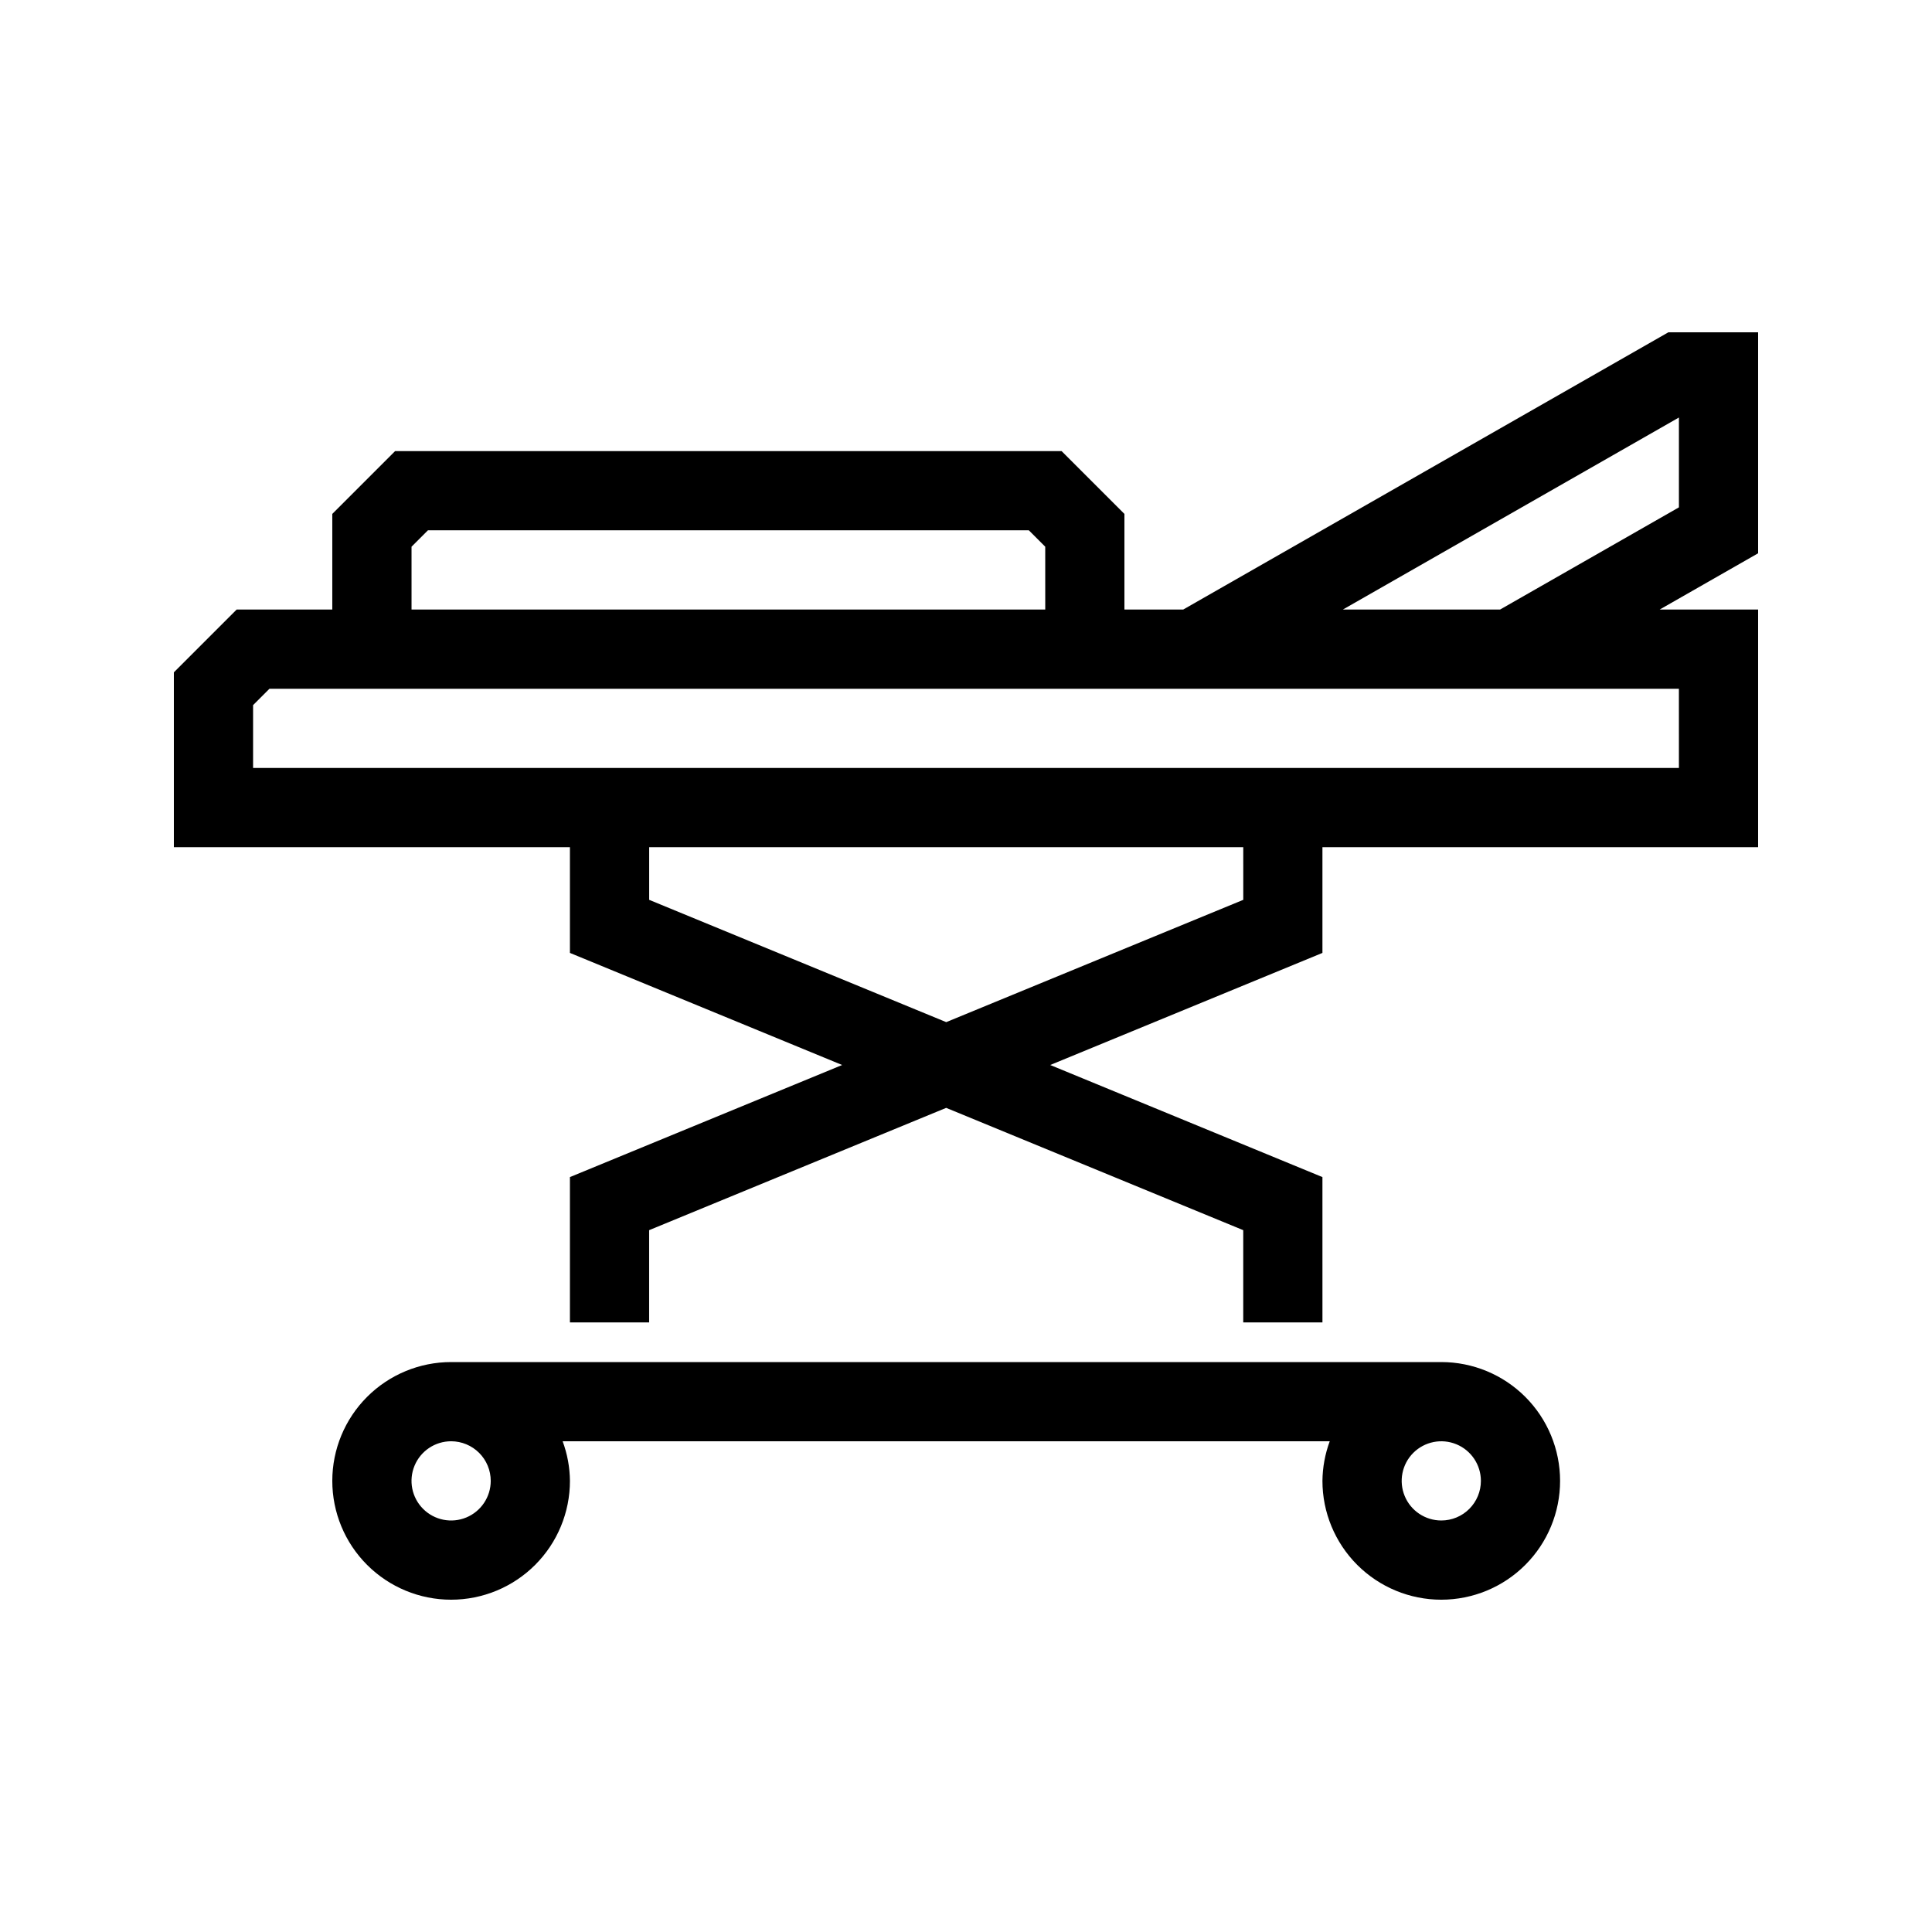 <?xml version="1.0" encoding="UTF-8"?>
<!-- Uploaded to: ICON Repo, www.iconrepo.com, Generator: ICON Repo Mixer Tools -->
<svg fill="#000000" width="800px" height="800px" version="1.1" viewBox="144 144 512 512" xmlns="http://www.w3.org/2000/svg">
 <g>
  <path d="m525.95 504.96h-262.4c-8.352 0-16.359 3.32-22.266 9.223-5.906 5.906-9.223 13.918-9.223 22.266 0 8.352 3.316 16.363 9.223 22.266 5.906 5.906 13.914 9.223 22.266 9.223 8.352 0 16.359-3.316 22.266-9.223 5.906-5.902 9.223-13.914 9.223-22.266-0.035-3.582-0.688-7.133-1.934-10.496h203.29c-1.242 3.363-1.898 6.914-1.934 10.496 0 8.352 3.32 16.363 9.223 22.266 5.906 5.906 13.918 9.223 22.266 9.223 8.352 0 16.363-3.316 22.266-9.223 5.906-5.902 9.223-13.914 9.223-22.266 0-8.348-3.316-16.359-9.223-22.266-5.902-5.902-13.914-9.223-22.266-9.223zm-251.9 31.488c0 4.246-2.559 8.074-6.481 9.699s-8.438 0.727-11.438-2.277c-3.004-3-3.902-7.516-2.277-11.438 1.625-3.922 5.453-6.481 9.699-6.481 2.781 0 5.453 1.109 7.422 3.074 1.969 1.969 3.074 4.641 3.074 7.422zm251.91 10.496h-0.004c-4.242 0-8.07-2.555-9.695-6.477s-0.727-8.438 2.273-11.441c3.004-3 7.519-3.898 11.441-2.273s6.477 5.453 6.477 9.695c0 2.785-1.105 5.453-3.074 7.422-1.965 1.969-4.637 3.074-7.422 3.074z"/>
  <path d="m609.92 232.06h-23.781l-128.57 73.473h-15.586v-25.34l-16.648-16.645h-176.63l-16.645 16.645v25.34h-25.34l-16.645 16.645v46.332h104.96v28.023l72.141 29.703-72.141 29.703v38.52h20.992v-24.453l78.719-32.41 78.723 32.41v24.453h20.992l-0.004-38.52-72.137-29.703 72.137-29.703v-28.023h115.46v-62.977h-26.082l26.082-14.906zm-356.86 56.824 4.344-4.344h159.25l4.344 4.344 0.004 16.648h-167.94zm220.42 93.582-78.719 32.41-78.723-32.41v-13.957h157.44zm115.45-34.949h-377.86v-16.648l4.344-4.344h373.51zm0-69.062-47.387 27.078h-41.66l89.047-50.887z"/>
 </g>
</svg>